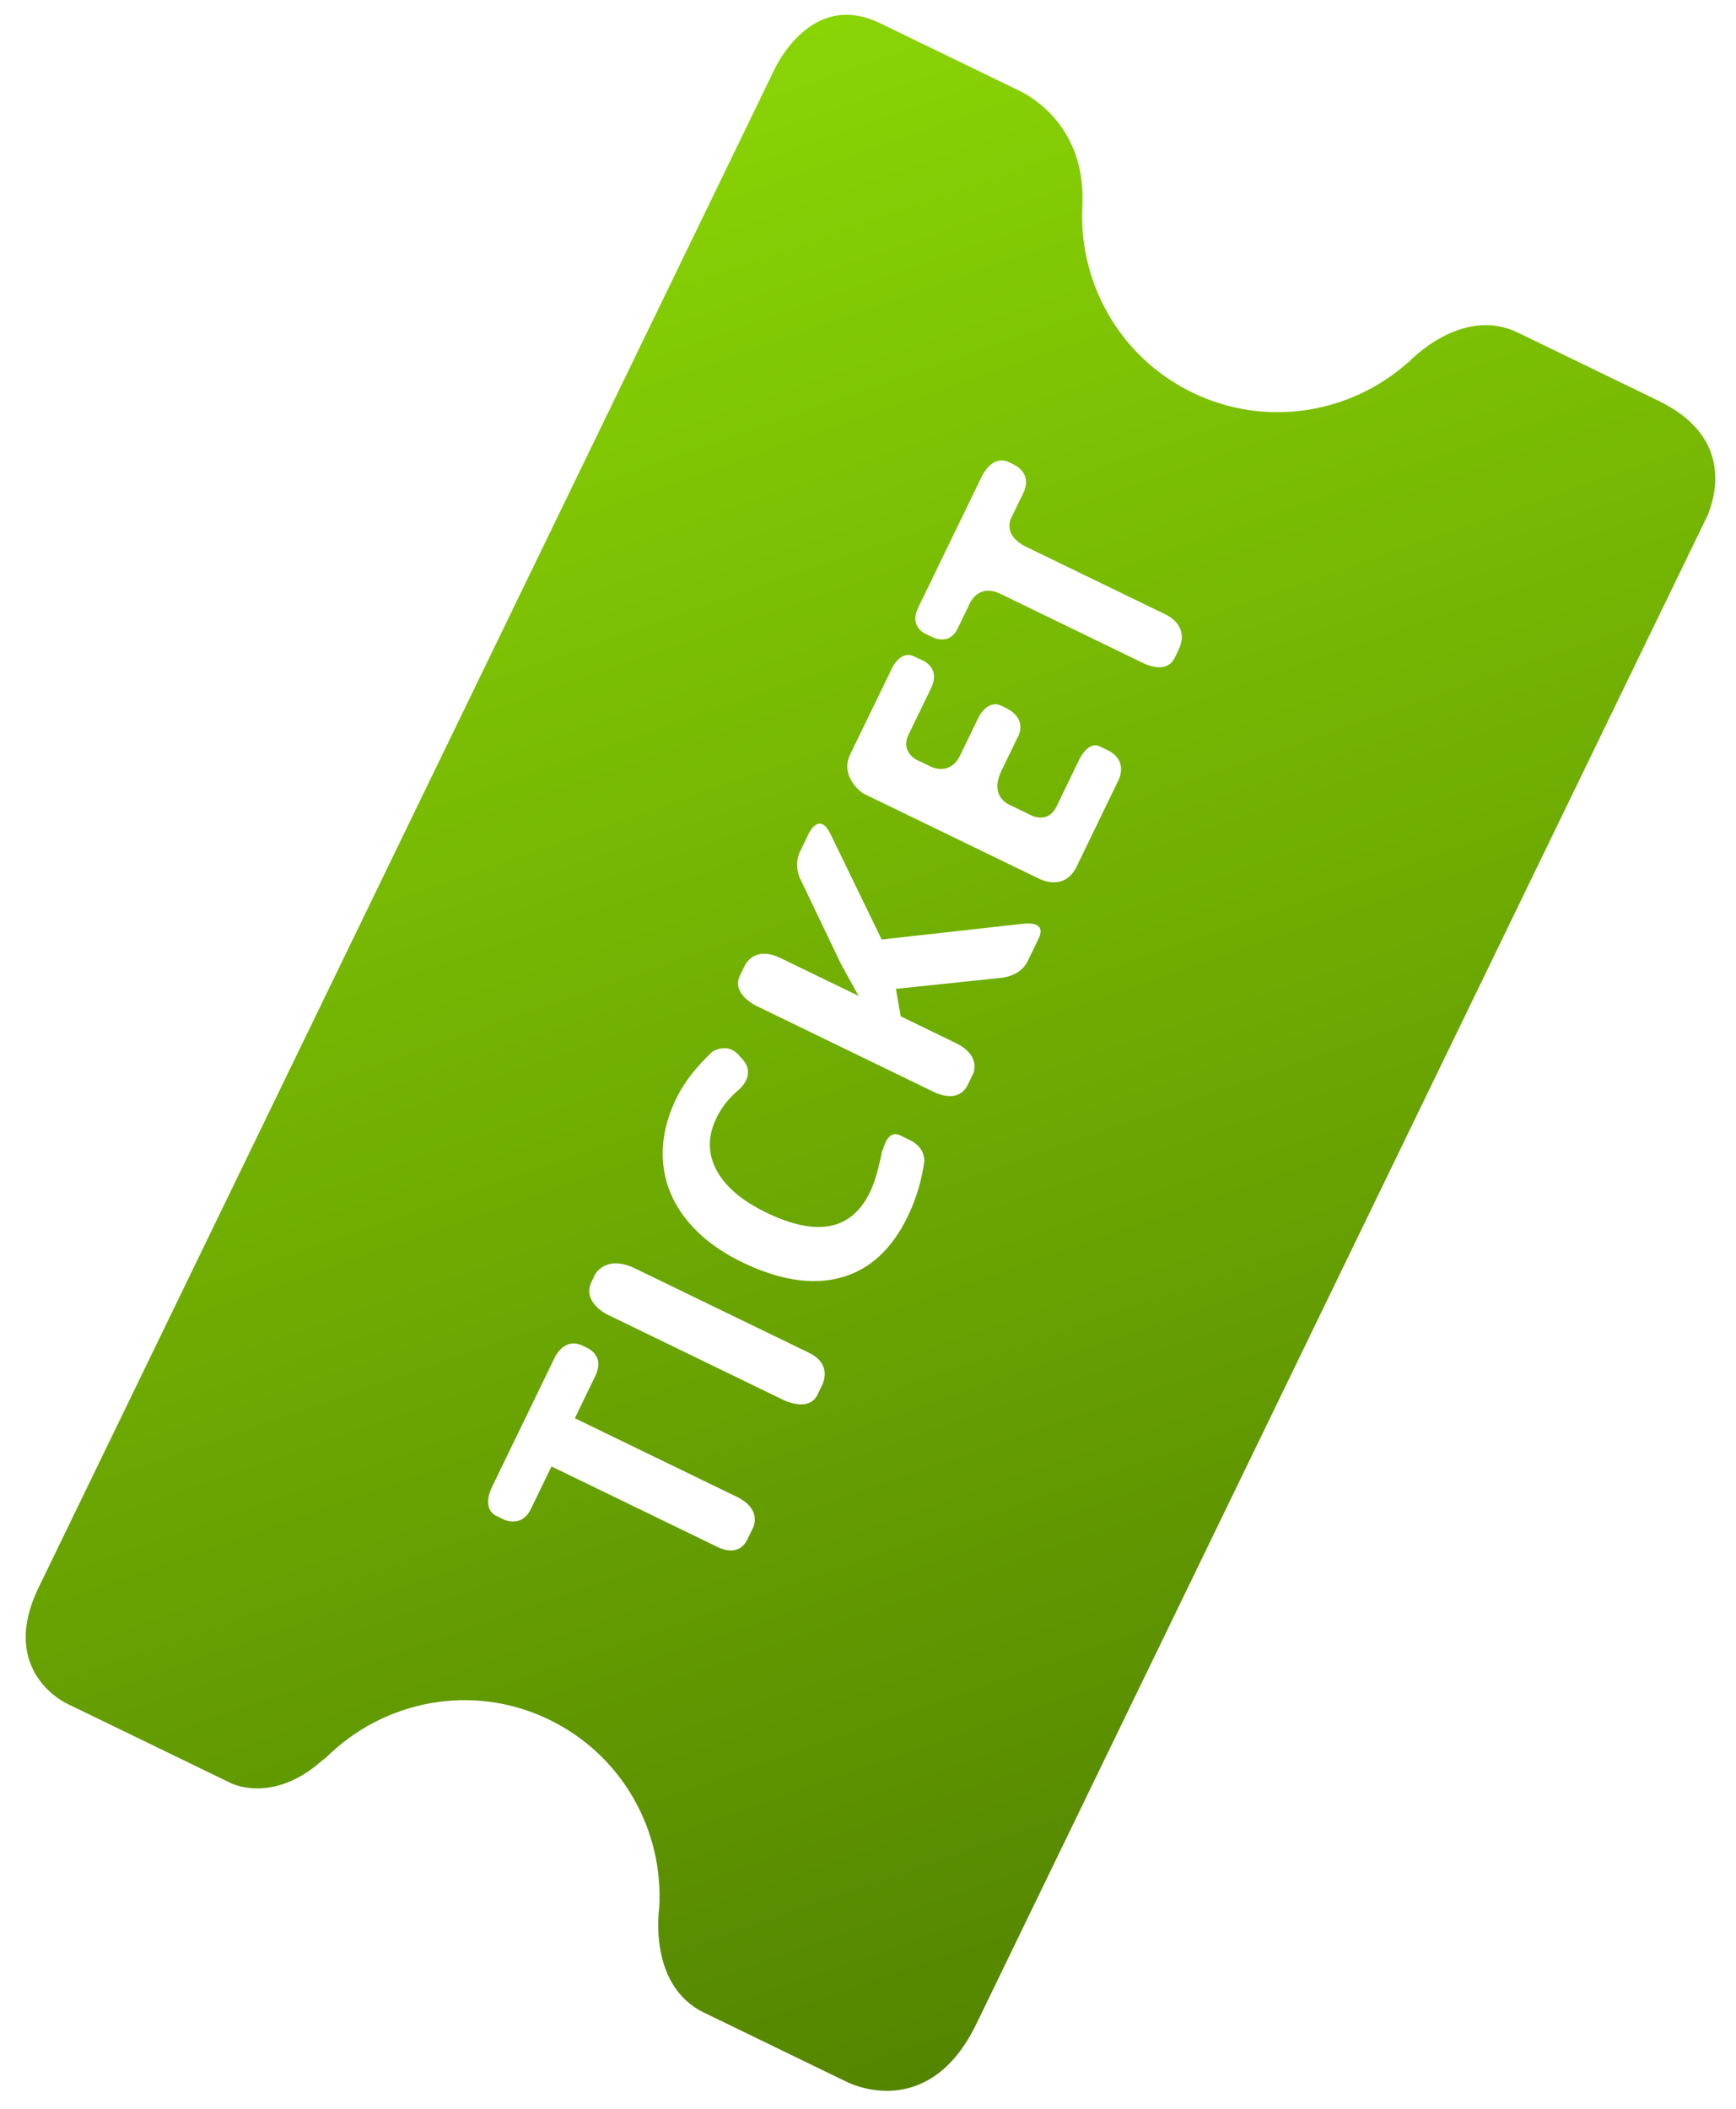 <?xml version="1.0" encoding="UTF-8"?> <svg xmlns="http://www.w3.org/2000/svg" width="56" height="68" viewBox="0 0 56 68" fill="none"> <path d="M53.5 12.924L48.965 10.726C47.14 9.841 45.445 11.674 45.445 11.674L45.438 11.672C43.584 13.333 40.843 13.812 38.464 12.659C36.083 11.504 34.759 9.051 34.919 6.564C34.92 6.54 34.916 6.527 34.918 6.502C34.977 4.155 33.388 3.184 32.94 2.955L28.383 0.745C26.393 -0.219 25.262 1.685 25.002 2.198L1.247 51.189C-0.073 53.908 2.156 54.933 2.156 54.933L7.434 57.492C7.434 57.492 8.762 58.197 10.369 56.789C10.42 56.745 10.462 56.718 10.508 56.684C12.358 54.836 15.23 54.247 17.715 55.452C20.082 56.601 21.407 59.028 21.266 61.501L21.269 61.5C21.269 61.5 20.869 64.007 22.715 64.901L27.338 67.143C27.665 67.298 30.027 68.285 31.493 65.268L55.096 16.593C55.42 15.768 55.766 14.023 53.5 12.924ZM24.31 49.226L24.107 49.642C23.88 50.111 23.445 50.013 23.208 49.914L17.79 47.287L17.131 48.647C16.798 49.336 16.177 48.962 16.177 48.962L15.995 48.874C15.995 48.874 15.518 48.674 15.879 47.931L17.883 43.799C17.883 43.799 18.18 43.096 18.801 43.396L18.943 43.464C19.415 43.71 19.315 44.115 19.223 44.328L18.544 45.732L23.753 48.259C24.399 48.572 24.39 48.979 24.31 49.226ZM26.537 44.632L26.373 44.97C26.119 45.496 25.45 45.225 25.284 45.15L19.562 42.374C19.562 42.374 18.768 41.976 19.081 41.333L19.198 41.093C19.198 41.093 19.54 40.443 20.484 40.901L26.101 43.624C26.722 43.926 26.629 44.402 26.537 44.632ZM29.819 37.424C29.739 38.019 29.577 38.613 29.284 39.221C28.767 40.288 28.048 40.946 27.127 41.196C26.206 41.45 25.14 41.282 23.929 40.696C23.167 40.325 22.567 39.865 22.128 39.307C21.689 38.751 21.443 38.141 21.389 37.471C21.335 36.802 21.478 36.121 21.816 35.421C22.087 34.863 22.498 34.365 22.985 33.906C23.166 33.808 23.518 33.682 23.823 34.015L23.942 34.145C24.462 34.715 23.738 35.219 23.738 35.219L23.74 35.222C23.713 35.249 23.68 35.276 23.652 35.302C23.42 35.531 23.24 35.78 23.111 36.05C22.826 36.633 22.827 37.194 23.111 37.728C23.395 38.261 23.929 38.718 24.715 39.099C26.349 39.891 27.466 39.674 28.061 38.447C28.234 38.092 28.357 37.617 28.457 37.095C28.46 37.094 28.478 37.094 28.478 37.094C28.478 37.094 28.61 36.405 29.032 36.608L29.294 36.736C29.727 36.925 29.809 37.224 29.819 37.424ZM33.505 30.262L33.145 31.005C32.92 31.467 32.336 31.527 32.336 31.527L28.9 31.887L29.055 32.772L30.825 33.631C31.459 33.938 31.481 34.338 31.406 34.597L31.218 34.978C30.956 35.522 30.379 35.328 30.151 35.225L24.392 32.432C24.392 32.432 23.583 32.045 23.866 31.464L24.04 31.106C24.158 30.908 24.481 30.556 25.186 30.897L27.696 32.114L27.128 31.084L25.799 28.307C25.799 28.307 25.598 27.893 25.811 27.452L26.093 26.869C26.093 26.869 26.433 26.158 26.785 26.887C26.785 26.887 26.787 26.887 26.788 26.89L28.441 30.295L33.059 29.781C33.31 29.763 33.729 29.797 33.505 30.262ZM36.096 25.124L34.734 27.936C34.379 28.667 33.728 28.432 33.535 28.343L27.838 25.582C27.838 25.582 27.069 25.063 27.428 24.32L28.762 21.573C28.762 21.573 29.024 20.941 29.505 21.174L29.725 21.28C29.725 21.28 30.367 21.508 30.035 22.19L29.309 23.686C29.032 24.261 29.594 24.514 29.594 24.514L30.037 24.725C30.037 24.725 30.644 25.036 30.974 24.354L31.557 23.149C31.557 23.149 31.842 22.536 32.303 22.758L32.483 22.846C32.999 23.123 32.943 23.498 32.867 23.692L32.306 24.851C31.954 25.575 32.397 25.866 32.528 25.933L33.324 26.319C33.55 26.396 33.882 26.416 34.084 26.001L34.8 24.522C34.8 24.522 35.081 23.877 35.48 24.07L35.732 24.191C36.273 24.463 36.186 24.9 36.096 25.124ZM38.011 20.972L37.892 21.214C37.657 21.697 37.083 21.478 36.891 21.389L32.269 19.148C31.67 18.858 31.384 19.266 31.294 19.436L30.89 20.272C30.608 20.855 30.041 20.528 30.041 20.528L29.818 20.419C29.818 20.419 29.332 20.186 29.614 19.604L31.689 15.326C31.82 15.087 32.117 14.694 32.564 14.911L32.703 14.98C33.206 15.239 33.114 15.654 33.033 15.851L32.615 16.711C32.56 16.83 32.407 17.294 33.102 17.633L37.647 19.837C37.906 19.981 38.327 20.333 38.011 20.972Z" fill="url(#paint0_linear_625_659)"></path> <defs> <linearGradient id="paint0_linear_625_659" x1="17.495" y1="3.786" x2="38.557" y2="64.111" gradientUnits="userSpaceOnUse"> <stop stop-color="#89D405"></stop> <stop offset="1" stop-color="#548500"></stop> </linearGradient> </defs> </svg> 